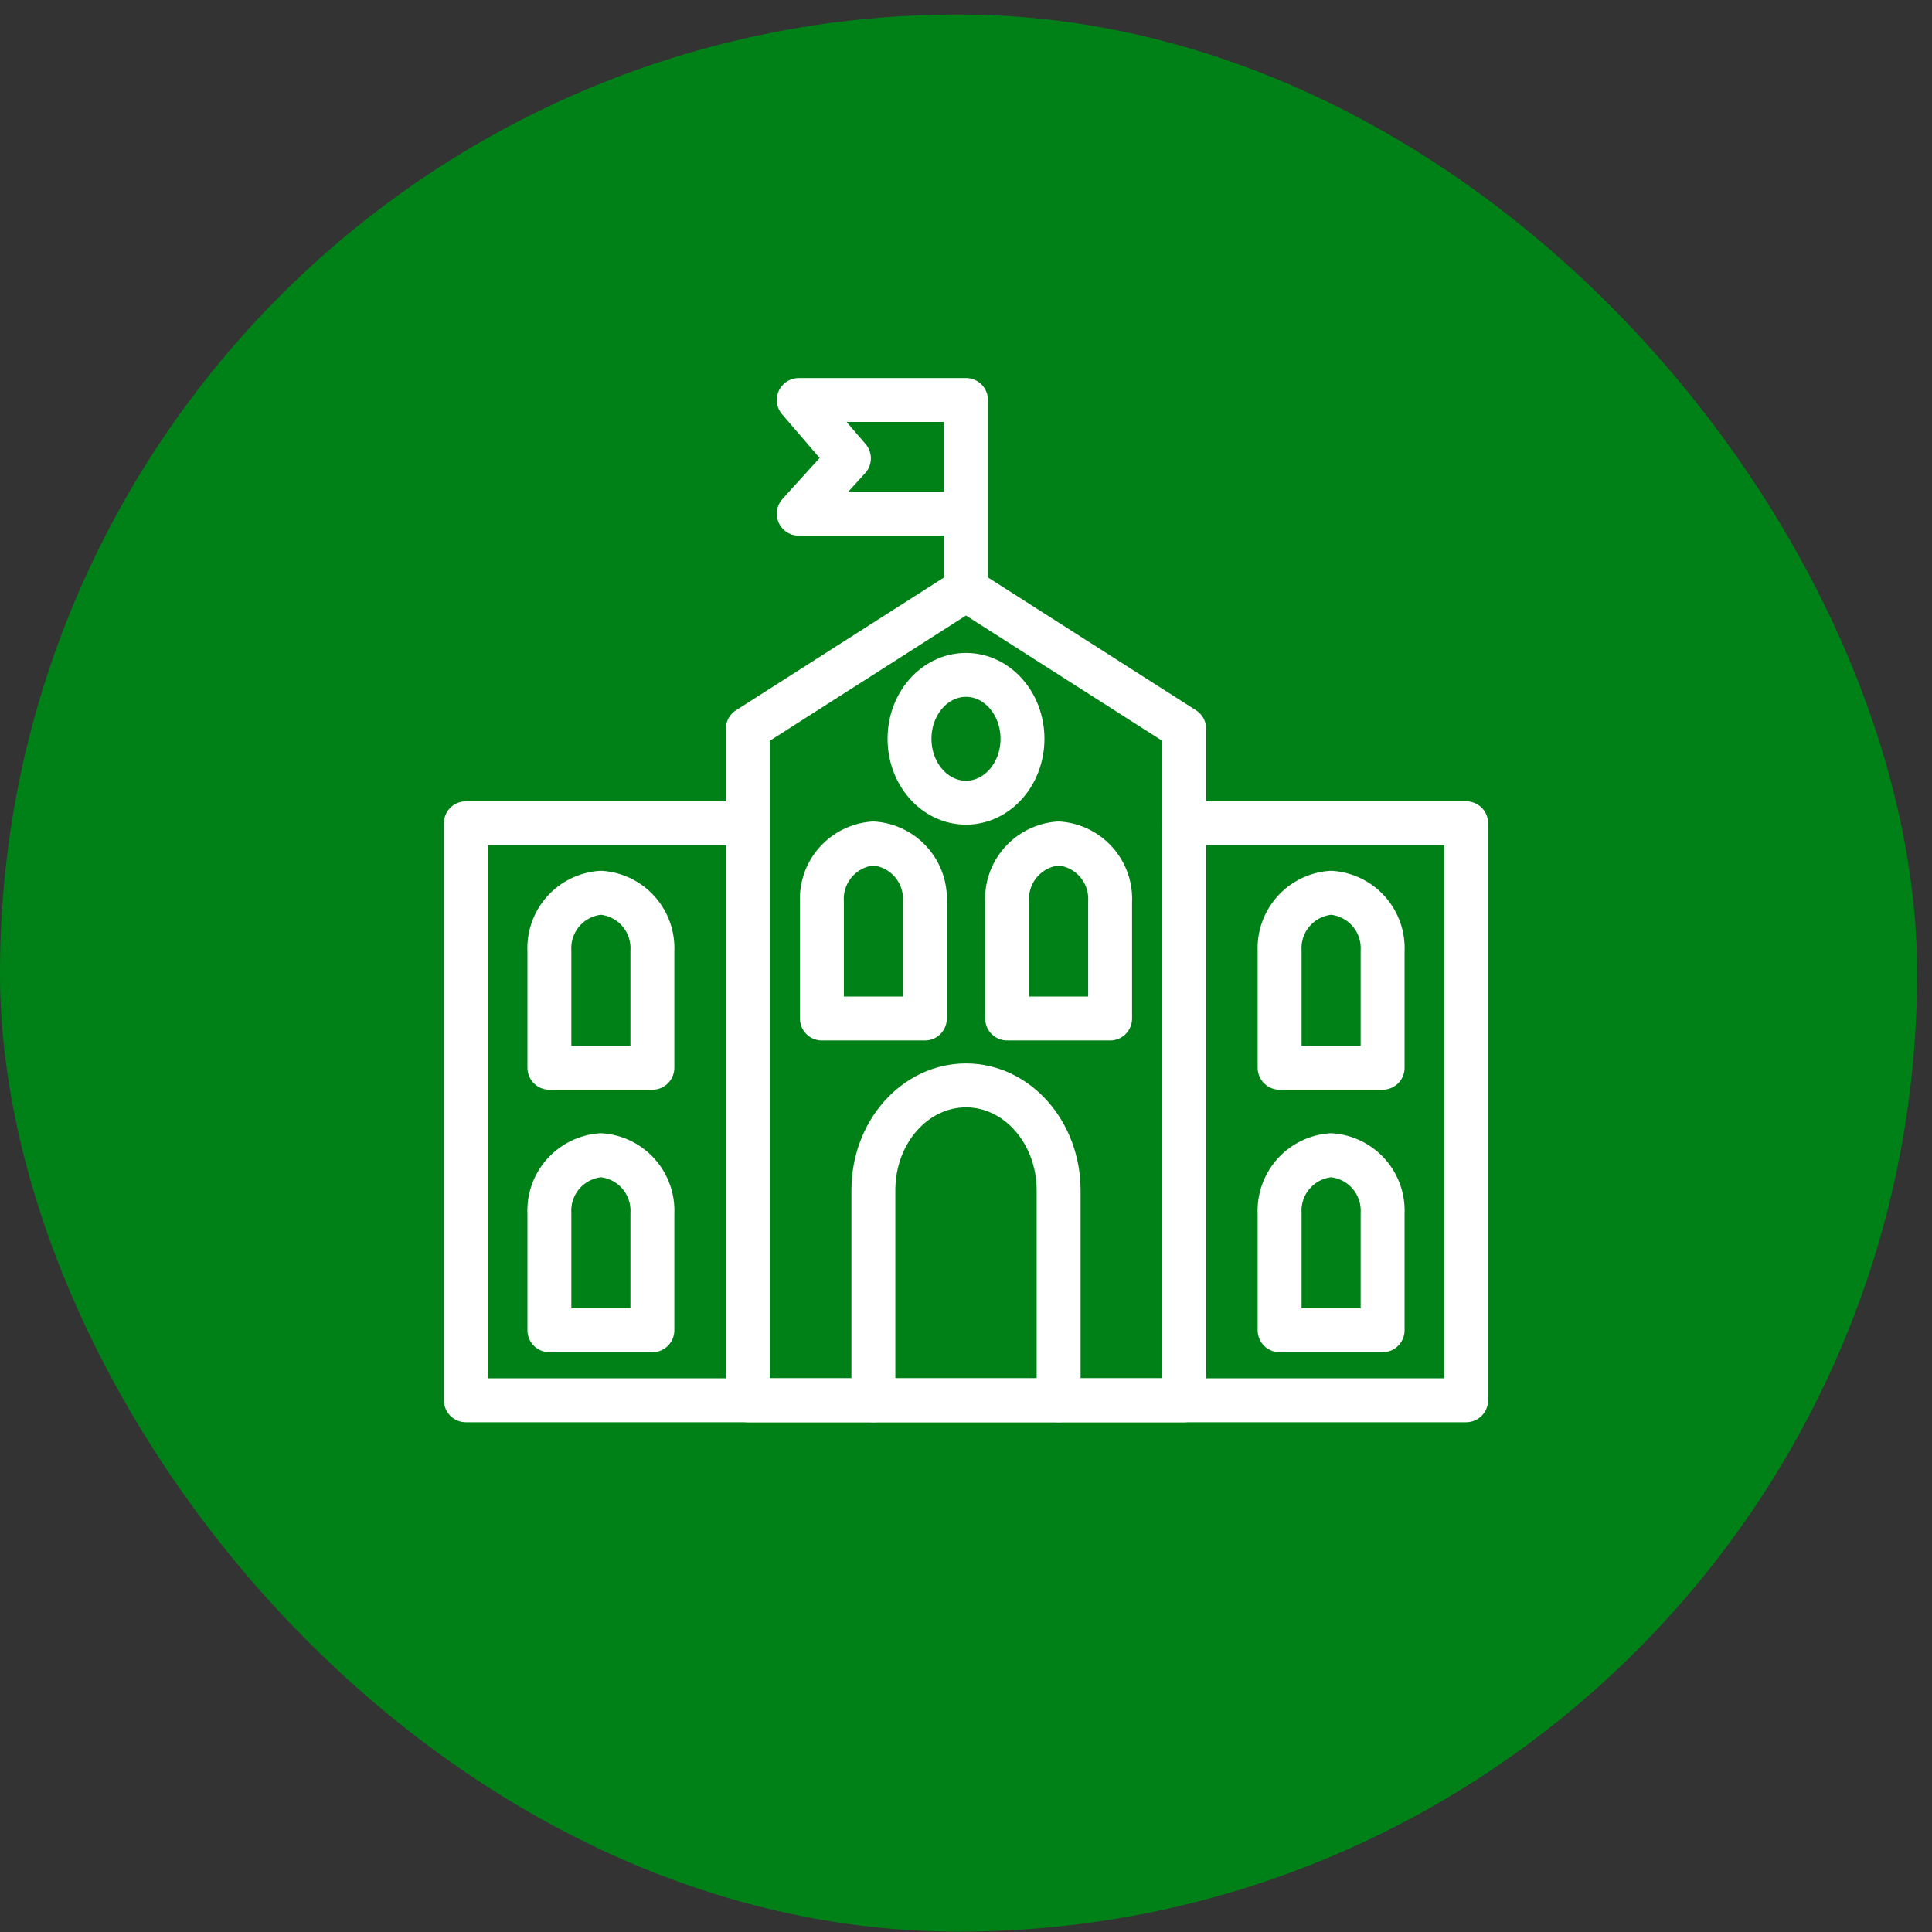 <?xml version="1.0" encoding="UTF-8"?> <svg xmlns="http://www.w3.org/2000/svg" width="88" height="88" viewBox="0 0 88 88" fill="none"><rect x="0" y="0" width="88" height="88" fill="#333333" stroke="none"/><rect y="0.661" width="87.322" height="87.322" rx="43.661" fill="#008118"></rect><path d="M39.781 63.781V54.213C39.781 51.572 41.671 49.438 44 49.438C46.329 49.438 48.219 51.581 48.219 54.222V63.781" stroke="white" stroke-width="2" stroke-linecap="round" stroke-linejoin="round"></path><path d="M25.024 48.636V43.32C24.989 42.658 25.215 42.009 25.654 41.512C26.093 41.015 26.709 40.71 27.37 40.663C28.031 40.71 28.647 41.015 29.085 41.512C29.524 42.009 29.75 42.658 29.715 43.32V48.636H25.024Z" stroke="white" stroke-width="2" stroke-linecap="round" stroke-linejoin="round"></path><path d="M37.436 46.392V41.076C37.401 40.414 37.627 39.765 38.066 39.268C38.504 38.771 39.12 38.466 39.781 38.418C40.442 38.466 41.058 38.771 41.497 39.268C41.936 39.765 42.162 40.414 42.127 41.076V46.392H37.436Z" stroke="white" stroke-width="2" stroke-linecap="round" stroke-linejoin="round"></path><path d="M45.873 46.392V41.076C45.838 40.414 46.064 39.765 46.503 39.268C46.942 38.771 47.558 38.466 48.219 38.418C48.88 38.466 49.496 38.771 49.934 39.268C50.373 39.765 50.599 40.414 50.564 41.076V46.392H45.873Z" stroke="white" stroke-width="2" stroke-linecap="round" stroke-linejoin="round"></path><path d="M25.024 60.592V55.276C24.989 54.614 25.215 53.965 25.654 53.468C26.093 52.971 26.709 52.666 27.37 52.618C28.031 52.666 28.647 52.971 29.085 53.468C29.524 53.965 29.75 54.614 29.715 55.276V60.592H25.024Z" stroke="white" stroke-width="2" stroke-linecap="round" stroke-linejoin="round"></path><path d="M58.285 48.636V43.32C58.25 42.658 58.476 42.009 58.915 41.512C59.353 41.015 59.969 40.71 60.63 40.663C61.291 40.71 61.907 41.015 62.346 41.512C62.785 42.009 63.011 42.658 62.976 43.32V48.636H58.285Z" stroke="white" stroke-width="2" stroke-linecap="round" stroke-linejoin="round"></path><path d="M58.285 60.592V55.276C58.25 54.614 58.476 53.965 58.915 53.468C59.353 52.971 59.969 52.666 60.63 52.618C61.291 52.666 61.907 52.971 62.346 53.468C62.785 53.965 63.011 54.614 62.976 55.276V60.592H58.285Z" stroke="white" stroke-width="2" stroke-linecap="round" stroke-linejoin="round"></path><path d="M44 26.85V18.219H36.381L38.667 20.877L36.381 23.399H44" stroke="white" stroke-width="2" stroke-linecap="round" stroke-linejoin="round"></path><path d="M34.061 37.498H21.219V63.781H66.781V37.498H53.939" stroke="white" stroke-width="2" stroke-linecap="round" stroke-linejoin="round"></path><path d="M34.061 33.195L44 26.85L53.939 33.195V63.781H34.061V33.195Z" stroke="white" stroke-width="2" stroke-linecap="round" stroke-linejoin="round"></path><path d="M44 36.562C45.421 36.562 46.573 35.259 46.573 33.651C46.573 32.043 45.421 30.74 44 30.74C42.579 30.74 41.427 32.043 41.427 33.651C41.427 35.259 42.579 36.562 44 36.562Z" stroke="white" stroke-width="2" stroke-linecap="round" stroke-linejoin="round"></path></svg> 